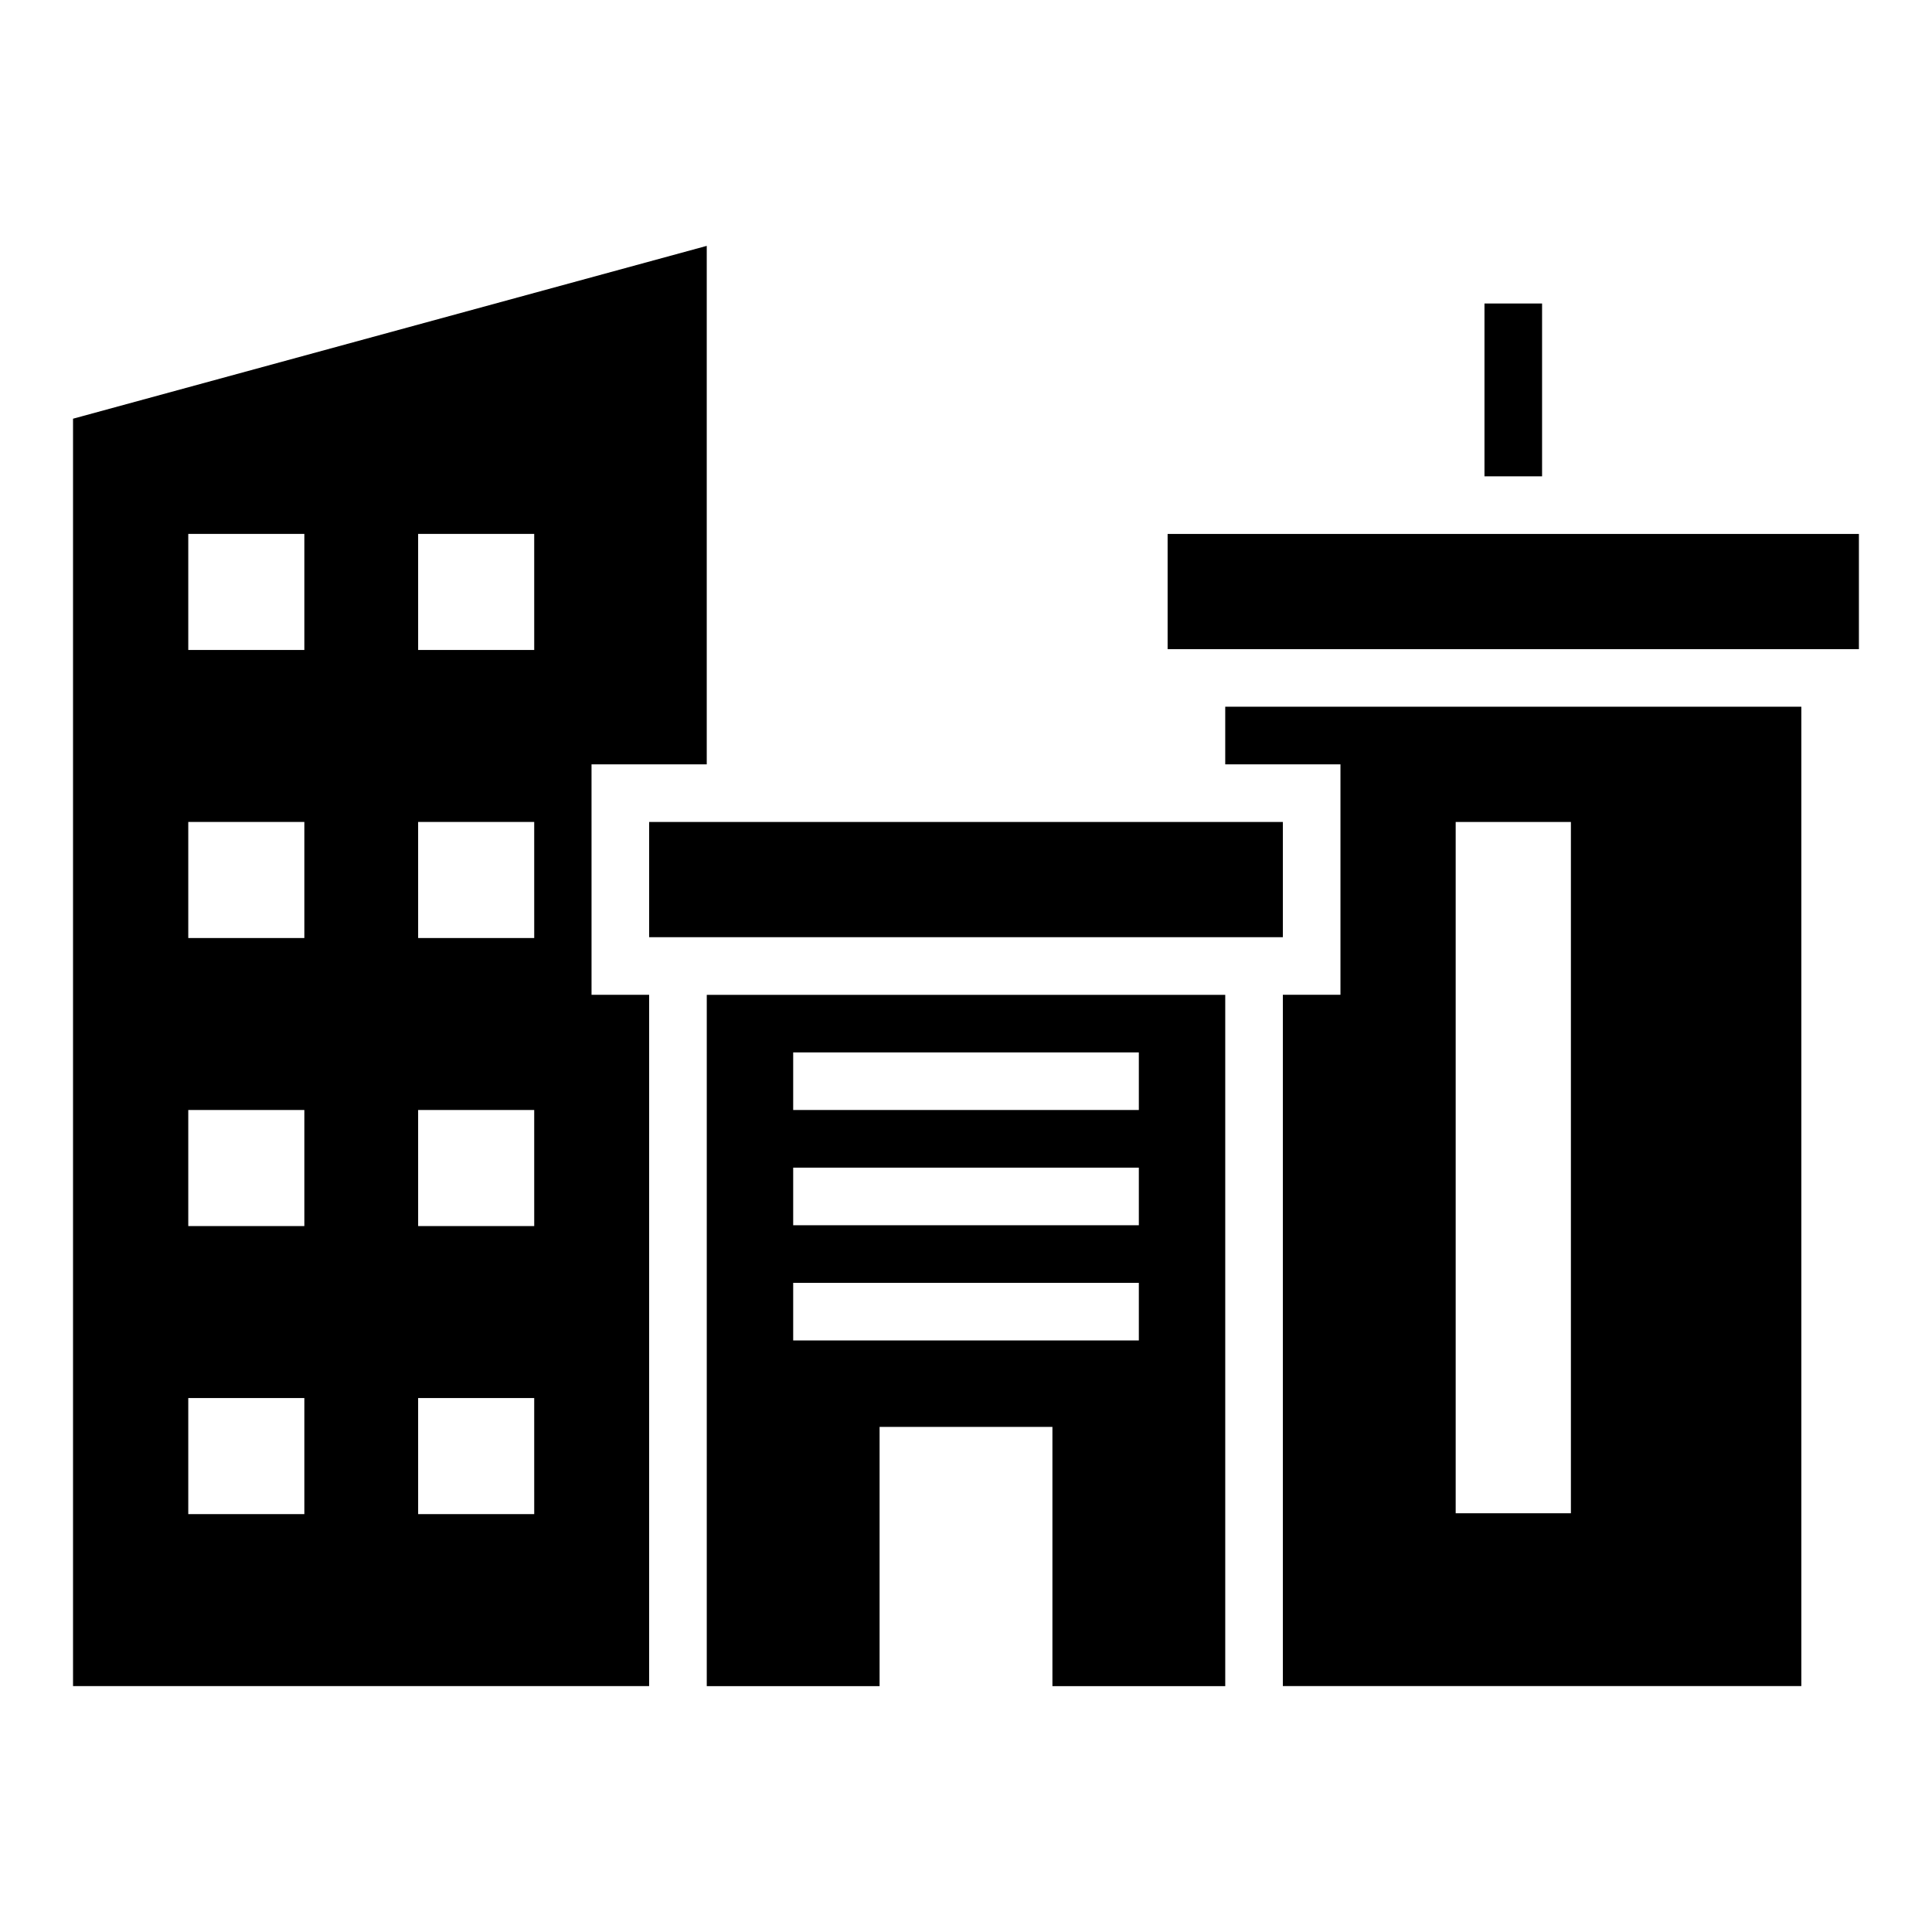 <?xml version="1.0" encoding="UTF-8"?>
<!-- Uploaded to: ICON Repo, www.iconrepo.com, Generator: ICON Repo Mixer Tools -->
<svg fill="#000000" width="800px" height="800px" version="1.1" viewBox="144 144 512 512" xmlns="http://www.w3.org/2000/svg">
 <g>
  <path d="m316.03 361.83h167.94v30.535h-167.94z"/>
  <path d="m453.43 285.5h183.2v30.535h-183.2z"/>
  <path d="m537.4 224.43h15.266v45.801h-15.266z"/>
  <path d="m468.7 346.56h30.535v61.066h-15.266v183.2h137.4v-259.54h-152.67zm61.07 15.27h30.535v183.2h-30.535z"/>
  <path d="m300.76 346.56h30.535v-137.4l-167.94 45.801v335.87h152.67l0.004-183.2h-15.266zm-76.105 198.7h-30.762v-30.762h30.762zm0-76.332h-30.762v-30.766h30.762zm0-76.336h-30.762v-30.762h30.762zm0-76.336h-30.762v-30.762h30.762zm60.918 229h-30.762l-0.004-30.762h30.762zm0-76.332h-30.762l-0.004-30.766h30.762zm0-76.336h-30.762l-0.004-30.762h30.762zm0-76.336h-30.762l-0.004-30.762h30.762z"/>
  <path d="m331.3 590.84h45.801v-68.703h45.801v68.703h45.801v-183.2h-137.4zm22.902-167.94h91.602v15.266h-91.602zm0 30.535h91.602v15.266h-91.602zm0 30.531h91.602v15.266l-91.602 0.004z"/>
 </g>
</svg>